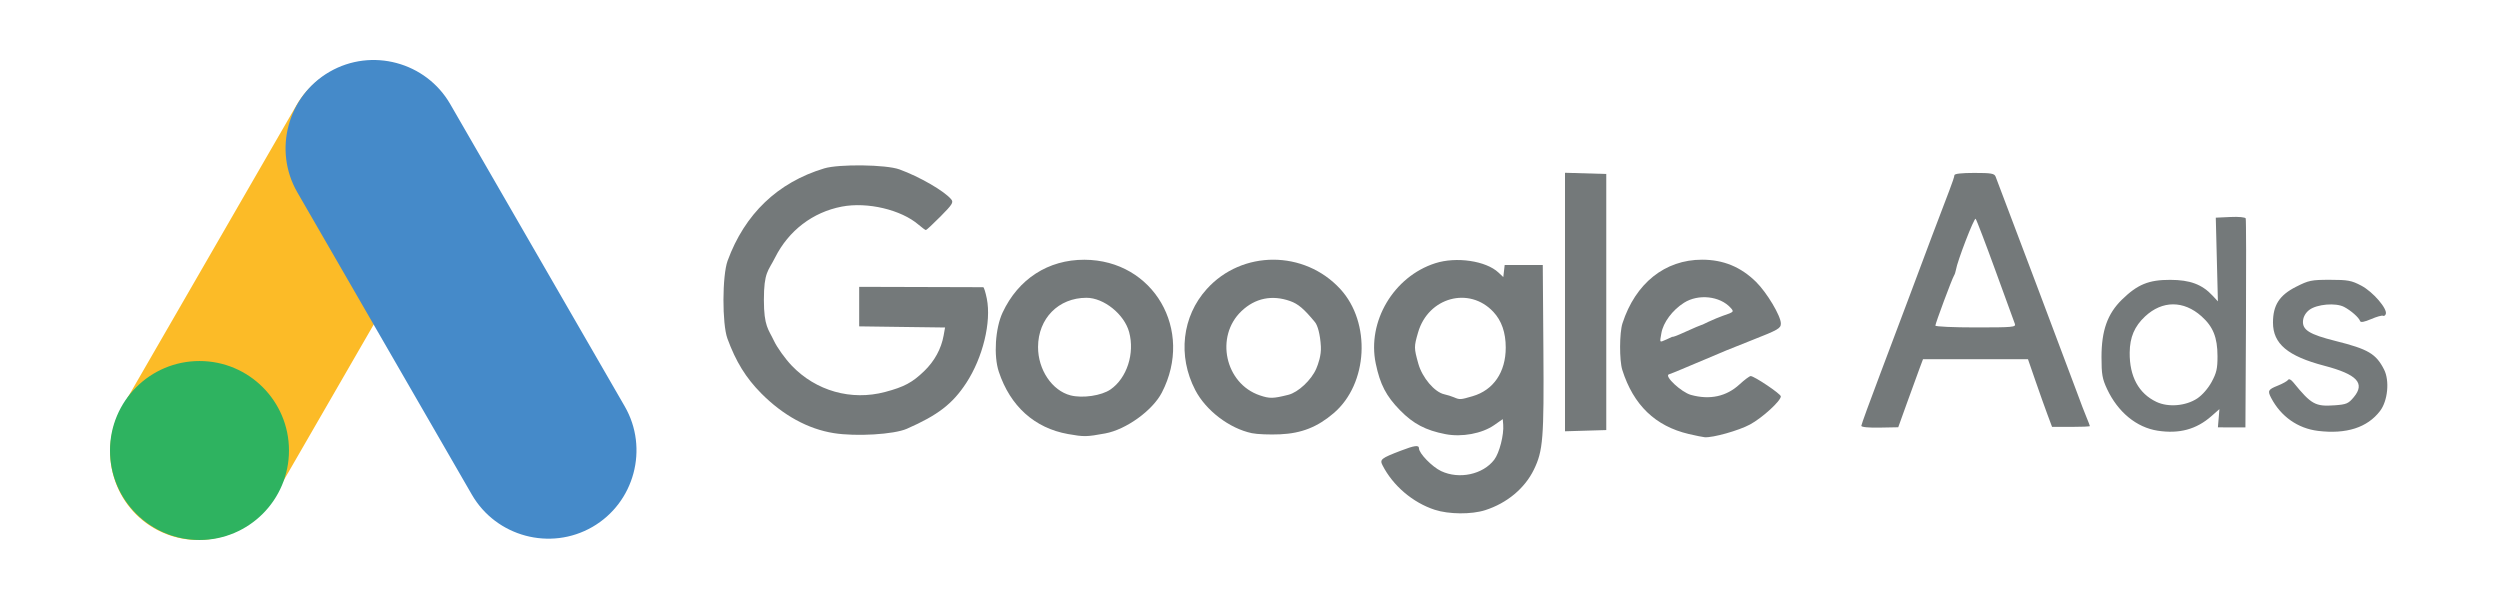 <svg width="250" height="60" viewBox="0 0 250 60" fill="none" xmlns="http://www.w3.org/2000/svg">
<path d="M15.416 52.824H15.416C11.212 50.397 9.758 44.971 12.185 40.767L29.638 10.537C32.066 6.333 37.491 4.879 41.696 7.307V7.307C45.9 9.734 47.354 15.16 44.927 19.364L27.474 49.593C25.047 53.797 19.621 55.251 15.416 52.824Z" fill="#FCBB27"/>
<path d="M59.243 52.693C55.038 55.12 49.612 53.667 47.185 49.462L29.732 19.233C27.305 15.029 28.759 9.603 32.963 7.176C37.168 4.748 42.593 6.202 45.021 10.407L62.473 40.636C64.901 44.84 63.447 50.266 59.243 52.693Z" fill="#458AC9"/>
<path d="M28.898 45.05C28.898 49.993 24.891 53.999 19.949 53.999C15.007 53.999 11 49.993 11 45.05C11 40.108 15.007 36.102 19.949 36.102C24.891 36.102 28.898 40.108 28.898 45.05Z" fill="#2EB360"/>
<path d="M143.471 50.977C141.277 50.26 139.293 48.57 138.254 46.533C137.955 45.947 138.106 45.827 140.07 45.073C141.454 44.54 141.896 44.482 141.896 44.829C141.896 45.333 143.213 46.686 144.115 47.111C145.921 47.96 148.295 47.45 149.422 45.974C149.942 45.291 150.405 43.478 150.32 42.457L150.275 41.913L149.419 42.51C148.201 43.359 146.188 43.733 144.542 43.414C142.573 43.035 141.327 42.379 140.007 41.03C138.612 39.604 138.012 38.45 137.575 36.353C136.699 32.153 139.365 27.658 143.524 26.323C145.636 25.645 148.599 26.081 149.849 27.256L150.33 27.707L150.467 26.5H154.277L154.339 34.965C154.404 43.859 154.308 45.075 153.385 46.968C152.471 48.84 150.7 50.315 148.523 51.015C147.149 51.456 144.887 51.438 143.471 50.977ZM147.261 39.62C149.35 39.011 150.574 37.215 150.574 34.762C150.574 33.257 150.164 32.074 149.337 31.189C146.926 28.611 142.83 29.725 141.81 33.237C141.392 34.677 141.393 34.787 141.829 36.357C142.22 37.763 143.455 39.22 144.436 39.431C144.727 39.494 145.156 39.628 145.389 39.728C145.978 39.982 146.035 39.979 147.261 39.62Z" fill="#74797A"/>
<path d="M106.809 43.406C103.457 42.809 101.026 40.621 99.88 37.172C99.351 35.579 99.528 32.82 100.259 31.258C101.832 27.894 104.824 25.963 108.445 25.975C115.345 25.997 119.426 33.004 116.184 39.26C115.257 41.05 112.61 42.958 110.521 43.342C108.652 43.686 108.402 43.689 106.809 43.406ZM111.053 38.945C112.691 37.81 113.491 35.343 112.913 33.207C112.431 31.426 110.383 29.779 108.648 29.779C105.851 29.779 103.816 31.844 103.805 34.693C103.796 36.965 105.203 39.06 107.056 39.538C108.259 39.847 110.158 39.566 111.053 38.945Z" fill="#74797A"/>
<path d="M168.881 43.402C165.534 42.617 163.341 40.503 162.23 36.995C161.929 36.045 161.939 33.284 162.247 32.333C163.545 28.327 166.494 25.969 170.208 25.969C172.329 25.969 174.08 26.689 175.601 28.186C176.689 29.257 178.086 31.597 178.086 32.348C178.086 32.835 177.833 32.981 175.229 34.004C173.136 34.827 172.125 35.24 170.468 35.956C170.177 36.082 169.748 36.262 169.515 36.355C169.282 36.45 168.663 36.712 168.14 36.935C167.616 37.159 167.054 37.383 166.89 37.434C166.382 37.59 168.133 39.224 169.092 39.49C170.978 40.011 172.638 39.652 173.952 38.44C174.448 37.982 174.95 37.608 175.069 37.608C175.429 37.608 178.079 39.39 178.083 39.635C178.09 40.085 176.233 41.783 175.004 42.448C173.878 43.058 171.295 43.784 170.468 43.723C170.293 43.71 169.579 43.565 168.881 43.402ZM166.655 33.943C167.437 33.594 167.148 33.689 167.286 33.685C167.423 33.682 168.304 33.302 169.058 32.953C169.813 32.603 170.582 32.318 170.767 32.318C170.951 32.318 169.863 32.786 169.863 32.694C169.863 32.603 171.626 31.804 172.268 31.586C173.401 31.201 173.423 31.178 173.062 30.78C171.996 29.602 169.841 29.367 168.406 30.273C167.244 31.006 166.316 32.253 166.137 33.323C165.976 34.284 165.899 34.279 166.655 33.943Z" fill="#74797A"/>
<path d="M83.378 43.313C80.795 42.901 78.302 41.533 76.121 39.334C74.59 37.79 73.584 36.159 72.741 33.854C72.205 32.388 72.217 27.558 72.761 26.075C74.48 21.388 77.771 18.242 82.425 16.838C83.905 16.392 88.607 16.455 89.939 16.938C91.957 17.672 94.428 19.099 95.119 19.931C95.371 20.235 95.243 20.443 94.055 21.642C93.311 22.392 92.651 23.007 92.59 23.006C92.529 23.006 92.201 22.767 91.863 22.476C90.11 20.968 86.738 20.171 84.184 20.66C81.275 21.217 78.863 23.059 77.508 25.757C76.83 27.108 76.389 27.186 76.389 29.991C76.389 32.654 76.856 32.93 77.39 34.07C77.705 34.743 78.507 35.864 79.17 36.56C81.591 39.097 85.129 40.097 88.515 39.196C90.414 38.692 91.227 38.257 92.414 37.115C93.45 36.117 94.126 34.88 94.365 33.54L94.506 32.75L90.212 32.694L85.918 32.636V28.684L92.055 28.701C95.431 28.711 98.251 28.718 98.322 28.72C98.394 28.72 98.554 29.231 98.68 29.855C99.151 32.202 98.285 35.758 96.626 38.296C95.258 40.386 93.795 41.514 90.68 42.88C89.387 43.445 85.61 43.67 83.378 43.313Z" fill="#74797A"/>
<path d="M125.187 43.318C122.939 42.843 120.592 41.056 119.527 39.009C117.753 35.597 118.204 31.64 120.679 28.901C124.209 24.992 130.433 24.994 134.03 28.904C137.125 32.268 136.804 38.375 133.379 41.308C131.746 42.705 130.156 43.334 128.016 43.431C126.978 43.478 125.705 43.428 125.187 43.318ZM128.838 39.48C129.822 39.234 131.144 37.994 131.628 36.862C131.823 36.408 132.135 35.534 132.088 34.662C132.022 33.415 131.758 32.53 131.497 32.214C130.394 30.878 129.817 30.389 129.008 30.104C127.197 29.464 125.511 29.814 124.147 31.111C121.482 33.649 122.504 38.359 125.976 39.534C126.971 39.872 127.305 39.864 128.838 39.48Z" fill="#74797A"/>
<path d="M156.5 30.203V17.277L160.627 17.398V43.007L156.5 43.128V30.203Z" fill="#74797A"/>
<path d="M215.769 43.07C213.652 42.744 211.789 41.212 210.708 38.906C210.228 37.881 210.15 37.435 210.15 35.706C210.15 33.056 210.748 31.375 212.194 29.962C213.754 28.438 214.874 27.98 217.028 27.985C219.009 27.991 220.205 28.437 221.255 29.563L221.79 30.136L221.684 25.952L221.578 21.767L223.034 21.7C223.875 21.66 224.524 21.721 224.571 21.843C224.615 21.959 224.627 26.709 224.597 32.397L224.542 42.74L223.166 42.738L221.79 42.736L221.866 41.825L221.941 40.913L221.136 41.62C219.635 42.938 217.923 43.401 215.769 43.07ZM219.722 39.847C220.226 39.512 220.809 38.844 221.162 38.196C221.654 37.29 221.754 36.854 221.75 35.612C221.744 33.739 221.314 32.668 220.15 31.628C218.364 30.033 216.229 30.037 214.509 31.642C213.451 32.629 212.986 33.716 212.969 35.252C212.941 37.644 213.87 39.355 215.651 40.192C216.835 40.749 218.581 40.6 219.722 39.847ZM231.804 43.089C229.783 42.842 228.093 41.655 227.117 39.794C226.743 39.078 226.81 38.952 227.774 38.566C228.269 38.368 228.734 38.107 228.81 37.986C228.893 37.852 229.103 37.955 229.34 38.247C231.133 40.447 231.536 40.67 233.473 40.53C234.647 40.445 234.84 40.362 235.377 39.718C236.542 38.324 235.708 37.434 232.438 36.576C228.769 35.615 227.298 34.379 227.298 32.258C227.298 30.523 227.94 29.524 229.591 28.686C230.878 28.033 231.129 27.981 233.002 27.981C234.799 27.982 235.147 28.047 236.136 28.568C237.298 29.18 238.773 30.895 238.578 31.407C238.519 31.558 238.395 31.634 238.301 31.577C238.207 31.519 237.672 31.668 237.111 31.909C236.428 32.202 236.065 32.267 236.012 32.109C235.893 31.754 235.103 31.055 234.407 30.691C233.577 30.257 231.706 30.414 230.94 30.983C230.582 31.249 230.344 31.649 230.303 32.051C230.209 32.989 230.92 33.436 233.558 34.098C236.825 34.916 237.606 35.376 238.408 36.956C238.974 38.072 238.779 40.082 238.007 41.095C236.737 42.759 234.639 43.433 231.804 43.089ZM186.131 42.583C186.132 42.467 186.999 40.087 188.057 37.293C189.116 34.5 190.389 31.119 190.887 29.779C192.234 26.154 194.352 20.539 194.931 19.055C195.211 18.337 195.441 17.647 195.441 17.522C195.441 17.374 196.147 17.293 197.429 17.293C199.127 17.293 199.438 17.347 199.561 17.663C200.121 19.106 207.26 38.038 207.721 39.304C208.038 40.176 208.453 41.26 208.643 41.71C208.831 42.161 208.987 42.566 208.987 42.61C208.987 42.654 208.136 42.69 207.097 42.69H205.207L204.752 41.472C204.501 40.804 203.959 39.28 203.547 38.087L202.797 35.917H192.302L191.964 36.818C191.779 37.311 191.221 38.843 190.725 40.221L189.824 42.726L187.977 42.761C186.862 42.782 186.13 42.712 186.131 42.583ZM201.486 32.383C201.41 32.185 200.533 29.78 199.538 27.039C198.541 24.298 197.653 21.977 197.564 21.882C197.42 21.728 195.725 26.123 195.588 27.006C195.559 27.193 195.474 27.444 195.399 27.563C195.2 27.881 193.537 32.344 193.537 32.559C193.537 32.661 195.357 32.743 197.58 32.743C201.298 32.743 201.613 32.714 201.486 32.383Z" fill="#74797A"/>
</svg>
